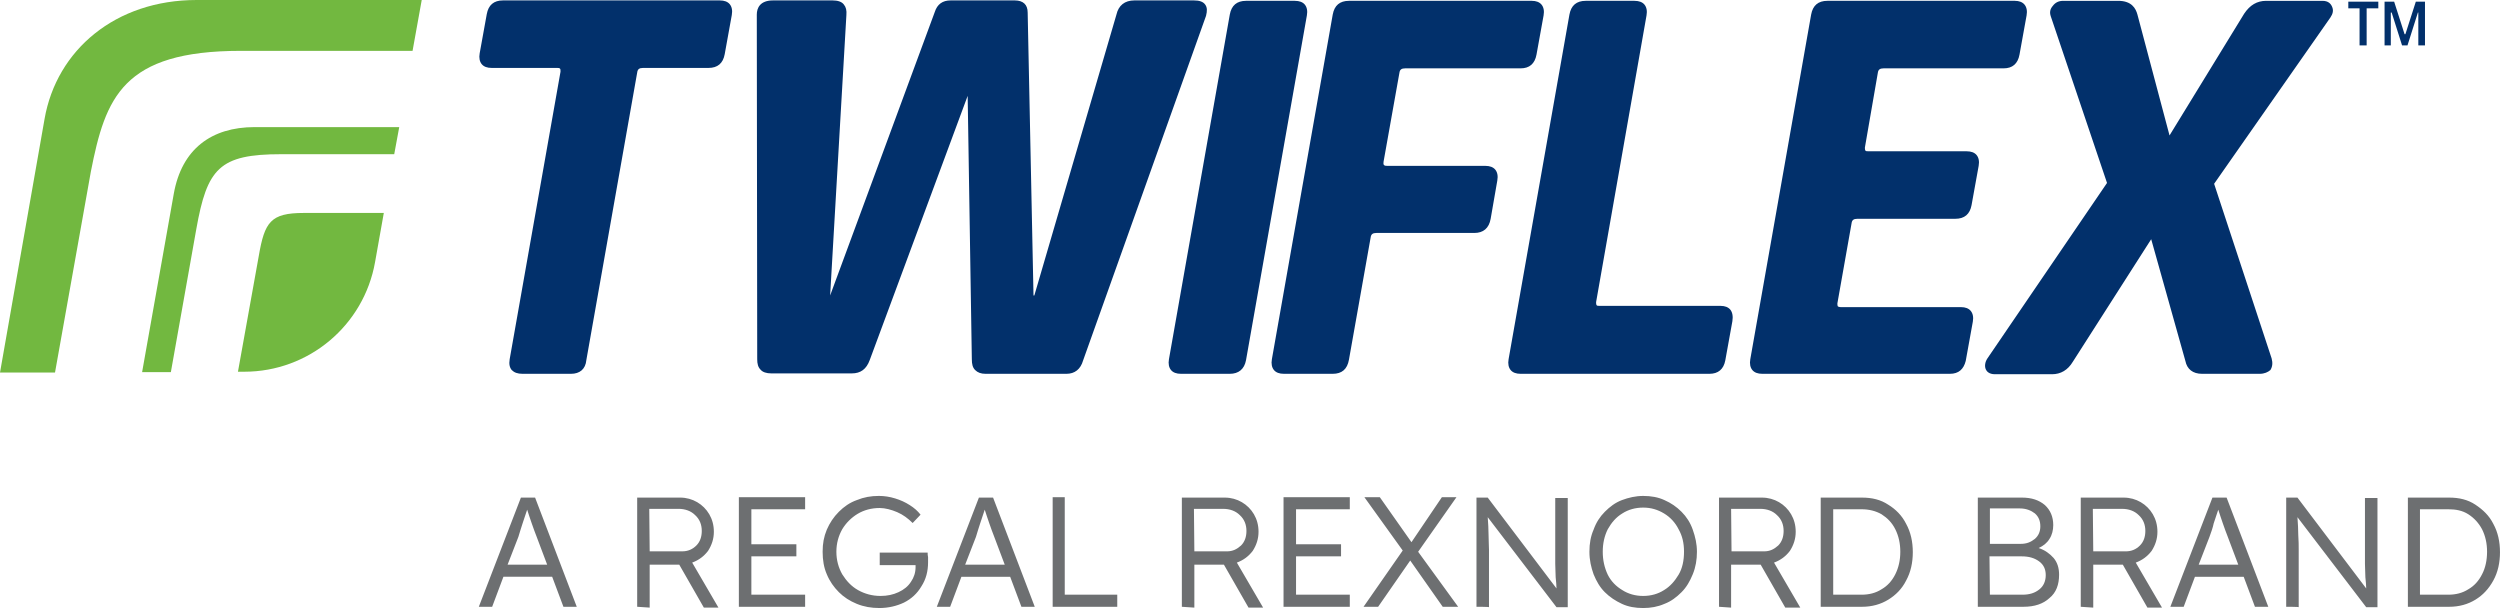 <?xml version="1.0" encoding="UTF-8"?><svg id="Vrstva_2" xmlns="http://www.w3.org/2000/svg" viewBox="0 0 599.9 145.9"><defs><style>.cls-1{fill:#02306b;}.cls-2{fill:#72b840;}.cls-3{fill:#6d6f71;}</style></defs><g id="layer"><path class="cls-2" d="M94.6,37l1.2-6.5H61.1c-10.4,0-17.5,5.3-19.4,16l-7.6,42.8h6.9l6.1-34.3c2.6-14.6,5.5-18,20.4-18,0,0,27.1,0,27.1,0Zm-21.7,14.1c-8,0-9.4,2.2-10.8,10.3l-5,27.8h1.5c15.5,0,28.7-11.1,31.4-26.3l2.1-11.8h-19.2Zm-51.1-9.9c3.5-17.8,7.6-29,36-29h41.2l2.2-12.2H47.2C27.7,0,13.6,12,10.7,28.5L0,89.4H13.2l8.6-48.2Z"/><path class="cls-3" d="M114.9,145.6l10.1-26.2h3.4l10,26.2h-3.2l-2.7-7.2h-11.7l-2.7,7.2h-3.2Zm9.5-16.8l-2.6,6.7h9.5l-2.6-6.9c-.3-.8-.7-1.8-1.1-3-.4-1.2-.8-2.3-1.1-3.3-.4,1.1-.7,2.2-1.1,3.3-.3,1-.7,2.1-1,3.2m28.5,16.8v-26.2h10.3c1.5,0,2.9,.4,4.1,1.1,1.2,.7,2.2,1.7,2.9,2.9,.7,1.2,1.1,2.6,1.1,4.2,0,1.7-.5,3.2-1.4,4.6-1,1.3-2.2,2.2-3.8,2.8l6.3,10.8h-3.5l-5.9-10.3h-7.1v10.3l-3-.2h0Zm3-13.3h7.8c1.4,0,2.5-.5,3.4-1.4s1.3-2.1,1.3-3.5c0-1.5-.5-2.8-1.6-3.8-1-1-2.4-1.5-4-1.5h-7l.1,10.2h0Zm21.4,13.3v-26.3h15.9v2.9h-12.9v8.4h10.8v2.9h-10.8v9.2h12.9v2.9h-15.9Zm33.7,.3c-1.9,0-3.7-.3-5.4-1s-3.1-1.6-4.3-2.8c-1.2-1.2-2.2-2.6-2.9-4.3-.7-1.6-1-3.4-1-5.4s.3-3.6,1-5.3c.7-1.6,1.6-3,2.9-4.3,1.2-1.2,2.6-2.2,4.3-2.8,1.7-.7,3.4-1,5.3-1,1.3,0,2.6,.2,3.9,.6,1.3,.4,2.4,.9,3.5,1.6s1.9,1.4,2.6,2.3l-1.9,2c-1.1-1.1-2.3-2-3.7-2.6s-2.9-1-4.2-1c-2,0-3.8,.5-5.3,1.4s-2.8,2.2-3.7,3.7c-.9,1.6-1.4,3.4-1.4,5.4s.5,3.8,1.4,5.4c1,1.6,2.2,2.9,3.8,3.8s3.4,1.4,5.4,1.4c1.6,0,3-.3,4.3-.9s2.3-1.4,3-2.5c.7-1,1.1-2.2,1.1-3.5v-.5h-8.6v-3h11.5c0,.3,0,.7,.1,1.1v1.2c0,2.2-.5,4.1-1.6,5.8-1,1.7-2.4,3-4.2,3.9-1.7,.8-3.7,1.3-5.9,1.3m13.8-.3l10.1-26.2h3.4l10,26.2h-3.2l-2.7-7.2h-11.7l-2.7,7.2h-3.2Zm9.4-16.8l-2.6,6.7h9.5l-2.6-6.9c-.3-.8-.7-1.8-1.1-3s-.8-2.3-1.1-3.3c-.4,1.1-.7,2.2-1.1,3.3-.3,1-.7,2.1-1,3.2m18.4,16.8v-26.3h2.9v23.4h12.6v2.9h-15.5Zm31,0v-26.2h10.3c1.5,0,2.9,.4,4.1,1.1s2.2,1.7,2.9,2.9c.7,1.2,1.1,2.6,1.1,4.2,0,1.7-.5,3.2-1.4,4.6-1,1.3-2.2,2.2-3.8,2.8l6.3,10.8h-3.5l-5.9-10.3h-7.1v10.3l-3-.2h0Zm3-13.3h7.8c1.4,0,2.4-.5,3.4-1.4,.9-.9,1.3-2.1,1.3-3.5,0-1.5-.5-2.8-1.6-3.8-1-1-2.4-1.5-4-1.5h-7l.1,10.2h0Zm21.4,13.3v-26.3h15.9v2.9h-12.9v8.4h10.8v2.9h-10.8v9.2h12.9v2.9h-15.9Zm19.2,0l9.4-13.5-9.2-12.8h3.7l7.6,10.8,7.3-10.8h3.5l-9.2,13.1,9.6,13.2h-3.7l-7.8-11.1-7.7,11.1h-3.5Zm27.1,0v-26.2h2.7l16.5,21.8c0-.7-.1-1.7-.2-2.7,0-1-.1-2.1-.1-3.2v-15.8h3v26.2h-2.7l-16.5-21.6c.1,1.5,.2,2.9,.2,4.3s.1,2.5,.1,3.5v13.8c0-.1-3-.1-3-.1Zm40,.3c-1.9,0-3.6-.3-5.1-1s-2.9-1.6-4.1-2.8c-1.2-1.2-2-2.6-2.7-4.3-.6-1.7-1-3.4-1-5.4s.3-3.7,1-5.3c.6-1.7,1.5-3.1,2.7-4.3,1.2-1.2,2.5-2.2,4.1-2.8s3.3-1,5.1-1c1.9,0,3.6,.3,5.1,1,1.6,.7,2.9,1.6,4.1,2.8,1.2,1.2,2.1,2.6,2.7,4.3,.6,1.7,1,3.4,1,5.3s-.3,3.7-1,5.4c-.7,1.7-1.5,3.1-2.7,4.3-1.2,1.2-2.5,2.2-4.1,2.8-1.6,.7-3.3,1-5.1,1m0-2.9c1.9,0,3.6-.5,5-1.4,1.5-.9,2.6-2.2,3.5-3.7s1.3-3.4,1.3-5.5-.4-3.8-1.3-5.4c-.8-1.6-2-2.9-3.5-3.8s-3.1-1.4-5-1.4-3.6,.5-5,1.4c-1.5,.9-2.6,2.2-3.5,3.8-.8,1.6-1.2,3.4-1.2,5.4s.4,3.8,1.2,5.5c.8,1.6,2,2.8,3.5,3.7,1.4,.9,3.1,1.4,5,1.4m18.2,2.6v-26.2h10.3c1.5,0,2.9,.4,4.1,1.1s2.2,1.7,2.9,2.9c.7,1.2,1.1,2.6,1.1,4.2,0,1.7-.5,3.2-1.4,4.6-1,1.3-2.2,2.2-3.8,2.8l6.3,10.8h-3.6l-5.9-10.3h-7.1v10.3l-2.9-.2h0Zm3-13.3h7.8c1.4,0,2.4-.5,3.4-1.4,.9-.9,1.3-2.1,1.3-3.5,0-1.5-.5-2.8-1.6-3.8-1-1-2.4-1.5-4-1.5h-7l.1,10.2h0Zm21.4,13.3v-26.2h9.9c2.4,0,4.5,.5,6.3,1.7,1.8,1.1,3.3,2.6,4.3,4.6,1.1,2,1.6,4.3,1.6,6.8s-.5,4.8-1.6,6.8c-1,2-2.5,3.5-4.3,4.6s-3.9,1.7-6.3,1.7h-9.9Zm9.8-23.4h-6.8v20.5h6.8c1.8,0,3.4-.4,4.8-1.3,1.4-.8,2.5-2,3.3-3.6s1.2-3.4,1.2-5.4-.4-3.8-1.2-5.4-1.9-2.7-3.3-3.6c-1.4-.8-3-1.2-4.8-1.2m27.9,23.4v-26.2h10.6c2.3,0,4.1,.6,5.5,1.8,1.3,1.2,2,2.8,2,4.8,0,1.2-.3,2.4-.9,3.3-.6,1-1.5,1.7-2.6,2.2,1.5,.5,2.6,1.3,3.6,2.4,.9,1.1,1.3,2.4,1.3,4,0,2.4-.7,4.3-2.3,5.6-1.5,1.4-3.6,2.1-6.2,2.1h-11Zm2.9-15.1h7.4c1.4,0,2.4-.4,3.4-1.2,.9-.8,1.3-1.8,1.3-3,0-1.3-.4-2.3-1.3-3.1-.9-.7-2.1-1.2-3.6-1.2h-7.2v8.5h0Zm0,12.2h7.8c1.7,0,3-.4,4.1-1.3,1-.8,1.5-2,1.5-3.4s-.5-2.5-1.6-3.3-2.4-1.2-4.2-1.2h-7.7l.1,9.2h0Zm21.8,2.9v-26.2h10.3c1.5,0,2.9,.4,4.1,1.1,1.2,.7,2.2,1.7,2.9,2.9,.7,1.2,1.1,2.6,1.1,4.2,0,1.7-.5,3.2-1.4,4.6-1,1.3-2.2,2.2-3.8,2.8l6.3,10.8h-3.5l-5.9-10.3h-7.1v10.3l-3-.2h0Zm3-13.3h7.8c1.4,0,2.5-.5,3.4-1.4s1.3-2.1,1.3-3.5c0-1.5-.5-2.8-1.6-3.8-1-1-2.4-1.5-4-1.5h-7l.1,10.2h0Zm18.5,13.3l10.1-26.2h3.4l10,26.2h-3.2l-2.7-7.2h-11.7l-2.7,7.2h-3.2Zm9.4-16.8l-2.6,6.7h9.5l-2.6-6.9c-.3-.8-.7-1.8-1.1-3s-.8-2.3-1.1-3.3c-.4,1.1-.7,2.2-1.1,3.3-.2,1-.6,2.1-1,3.2m18.4,16.8v-26.2h2.7l16.5,21.8c0-.7-.1-1.7-.2-2.7,0-1-.1-2.1-.1-3.2v-15.8h3v26.2h-2.7l-16.5-21.6c.1,1.5,.2,2.9,.2,4.3,.1,1.4,.1,2.5,.1,3.5v13.8c0-.1-3-.1-3-.1Zm29.2,0v-26.2h9.9c2.4,0,4.5,.5,6.3,1.7s3.3,2.6,4.3,4.6c1.1,2,1.6,4.3,1.6,6.8s-.5,4.8-1.6,6.8-2.5,3.5-4.3,4.6-3.9,1.7-6.3,1.7h-9.9Zm9.7-23.4h-6.8v20.5h6.8c1.8,0,3.4-.4,4.8-1.3,1.4-.8,2.5-2,3.3-3.6,.8-1.5,1.2-3.4,1.2-5.4s-.4-3.8-1.2-5.4c-.8-1.5-1.9-2.7-3.3-3.6s-3-1.2-4.8-1.2"/><path class="cls-1" d="M137,89.7h-11.6c-1.2,0-2-.3-2.6-.9-.5-.6-.7-1.4-.5-2.6l12.2-69c0-.3,0-.6-.1-.7-.1-.2-.5-.2-.7-.2h-15.7c-1.1,0-1.9-.3-2.4-.9s-.7-1.5-.5-2.6l1.7-9.4c.4-2.2,1.7-3.3,3.9-3.3h52c1.1,0,1.9,.3,2.4,.9s.7,1.5,.5,2.6l-1.7,9.4c-.4,2.2-1.7,3.3-3.9,3.3h-15.7c-.9,0-1.3,.3-1.4,1.1l-12.2,69c-.2,2.2-1.6,3.3-3.7,3.3ZM120.8,1.2c-1.7,0-2.6,.8-2.9,2.5l-1.7,9.4c-.1,.8-.1,1.4,.2,1.8,.3,.3,.8,.5,1.7,.5h15.7c.7,0,1.2,.2,1.4,.5,.3,.4,.4,.9,.3,1.6l-12.2,69c-.1,.8,0,1.4,.2,1.7,.3,.4,.9,.6,1.8,.6h11.6c1.7,0,2.6-.8,2.9-2.5l12.2-69c.2-1.2,1.1-1.9,2.4-1.9h15.7c1.7,0,2.6-.8,2.9-2.5l1.7-9.4c.1-.8,.1-1.4-.2-1.7s-.8-.5-1.7-.5l-52-.1h0ZM255.9,89.7h-19.4c-1.1,0-1.9-.3-2.5-.9s-.8-1.4-.8-2.6l-1-63.2-23.5,63.4c-.8,2.2-2.2,3.2-4.3,3.2h-19.3c-1.2,0-2.1-.3-2.6-.9-.6-.6-.8-1.4-.8-2.5l-.1-82.7c0-1.6,.8-3.4,3.9-3.4h14.3c1.2,0,2.2,.3,2.7,1,.5,.6,.7,1.4,.6,2.5l-3.9,67.3h0L224.3,2.9c.6-1.9,1.9-2.8,3.8-2.8h15.4c2,0,3.1,1,3.1,2.9l1.4,67.9h.2L267.9,3.5c.5-2.2,2-3.4,4.3-3.4h14.3c1.3,0,2.2,.3,2.7,1s.5,1.5,.2,2.7l-29.5,82.7c-.6,2.1-2,3.2-4,3.2Zm-24.2-68.5h1.4l1,65.1c0,.8,.2,1.4,.5,1.8,.4,.4,1,.6,1.8,.6h19.4c1.6,0,2.6-.8,3.2-2.5L288.5,3.5c.2-.8,.2-1.4,0-1.8s-.9-.6-1.9-.6h-14.3c-1.9,0-2.9,.8-3.4,2.6l-19.9,68.2h-2l-1.4-69c0-.9-.2-1.8-2.1-1.8h-15.4c-1.4,0-2.4,.7-2.9,2.2l-25.4,68.6h-1.9v-.5L201.9,3.5c.1-.8,0-1.4-.3-1.7-.4-.4-1-.6-1.9-.6h-14.4c-2.5,0-2.9,1.4-2.9,2.4l.1,82.7c0,.8,.2,1.4,.5,1.8,.4,.4,1,.6,1.9,.6h19.4c1.6,0,2.7-.8,3.3-2.6l24.1-64.9Zm63.4,68.5h-11.7c-1.1,0-1.9-.3-2.4-.9s-.7-1.5-.5-2.6L295.1,3.5c.4-2.2,1.7-3.3,3.9-3.3h11.7c1.1,0,1.9,.3,2.4,.9,.5,.6,.7,1.5,.5,2.6l-14.6,82.7c-.4,2.2-1.8,3.3-3.9,3.3Zm3.9-88.5c-1.7,0-2.6,.8-2.9,2.5l-14.6,82.7c-.1,.8-.1,1.4,.2,1.7s.8,.5,1.7,.5h11.7c1.7,0,2.6-.8,2.9-2.5L312.6,3.4c.1-.8,.1-1.4-.2-1.7-.3-.3-.8-.5-1.7-.5,0,0-11.7,0-11.7,0Zm20.8,88.5h-11.7c-1.1,0-1.9-.3-2.4-.9s-.7-1.5-.5-2.6L319.8,3.5c.4-2.2,1.7-3.3,3.9-3.3h43.9c1,0,1.8,.3,2.3,.9,.5,.6,.7,1.5,.5,2.6l-1.7,9.4c-.4,2.2-1.7,3.3-3.8,3.3h-27.7c-.9,0-1.3,.3-1.4,1.1l-3.8,21.3c0,.3-.1,.6,.1,.8,.2,.2,.5,.2,.8,.2h23.5c1.1,0,1.9,.3,2.4,.9s.7,1.5,.5,2.6l-1.6,9.2c-.4,2.3-1.8,3.4-3.9,3.4h-23.5c-.9,0-1.3,.3-1.4,1.1l-5.2,29.3c-.4,2.3-1.7,3.4-3.9,3.4Zm3.9-88.5c-1.7,0-2.6,.8-2.9,2.5l-14.6,82.7c-.1,.8-.1,1.4,.2,1.8,.3,.3,.8,.5,1.7,.5h11.7c1.7,0,2.6-.8,2.9-2.5l5.2-29.3c.2-1.2,1.1-1.9,2.4-1.9h23.5c1.7,0,2.6-.8,2.9-2.6l1.6-9.2c.1-.8,.1-1.4-.2-1.7s-.8-.5-1.7-.5h-23.5c-.7,0-1.2-.2-1.6-.6-.3-.4-.5-1-.3-1.7l3.8-21.3c.2-1.2,1.1-1.9,2.4-1.9h27.7c1.6,0,2.4-.8,2.8-2.5l1.7-9.4c.2-.8,.1-1.4-.2-1.8-.3-.3-.8-.5-1.5-.5l-44-.1h0Zm86.5,88.5h-45.3c-1.1,0-1.9-.3-2.4-.9s-.7-1.5-.5-2.6L376.6,3.5c.4-2.2,1.7-3.3,3.9-3.3h11.7c1.1,0,1.9,.3,2.4,.9,.5,.6,.7,1.5,.5,2.6l-12.1,68.8c0,.2,0,.5,.1,.7s.4,.2,.8,.2h29c1,0,1.8,.3,2.3,.9s.7,1.6,.5,2.8l-1.7,9.4c-.4,2.1-1.7,3.2-3.8,3.2ZM380.5,1.2c-1.7,0-2.6,.8-2.9,2.5l-14.6,82.7c-.1,.8-.1,1.4,.2,1.8,.3,.3,.8,.5,1.7,.5h45.3c1.6,0,2.4-.8,2.8-2.5l1.7-9.4c.2-.9,.1-1.6-.2-1.9-.3-.3-.8-.5-1.5-.5h-29c-.7,0-1.3-.2-1.6-.6-.3-.4-.4-.9-.3-1.5L394.2,3.5c.1-.8,.1-1.4-.2-1.8-.3-.3-.8-.5-1.6-.5h-11.9Zm87.4,88.5h-45c-1.1,0-1.9-.3-2.4-.9s-.7-1.5-.5-2.6L434.6,3.5c.4-2.2,1.7-3.3,3.9-3.3h45c1,0,1.8,.3,2.3,.9,.5,.6,.7,1.5,.5,2.6l-1.7,9.4c-.4,2.2-1.7,3.3-3.8,3.3h-28.8c-.9,0-1.3,.3-1.4,1.1l-3.1,17.9c0,.2,0,.5,.1,.7s.4,.2,.8,.2h23.5c1.1,0,1.9,.3,2.4,.9s.7,1.5,.5,2.6l-1.7,9.4c-.4,2.2-1.7,3.3-3.9,3.3h-23.5c-.9,0-1.3,.3-1.4,1.1l-3.4,19.2c0,.2,0,.5,.1,.7,.1,.1,.4,.2,.8,.2h28.8c1,0,1.8,.3,2.3,.9s.7,1.5,.5,2.6l-1.7,9.4c-.5,2-1.7,3.1-3.8,3.1ZM438.4,1.2c-1.7,0-2.6,.8-2.9,2.5l-14.6,82.7c-.1,.8-.1,1.4,.2,1.8,.3,.3,.8,.5,1.6,.5h45c1.6,0,2.4-.8,2.8-2.5l1.7-9.4c.2-.8,.1-1.4-.2-1.8-.3-.3-.8-.5-1.5-.5h-28.8c-.7,0-1.3-.2-1.6-.6-.3-.4-.4-.9-.3-1.5l3.4-19.2c.2-1.2,1.1-1.9,2.4-1.9h23.5c1.7,0,2.6-.8,2.9-2.4l1.7-9.4c.1-.8,0-1.4-.2-1.7-.3-.3-.8-.5-1.7-.5h-23.5c-.7,0-1.3-.2-1.6-.6-.3-.4-.4-.9-.3-1.5l3.1-17.9c.2-1.2,1.1-1.9,2.4-1.9h28.8c1.6,0,2.4-.8,2.8-2.5l1.7-9.4c.2-.8,.1-1.4-.2-1.8-.3-.3-.8-.5-1.5-.5h-45.1Zm103.8,88.5h-13.8c-2.2,0-3.6-1.1-4-3.1l-8.2-29.2-18.8,29.4c-1.2,2-2.9,3-5,3h-13.7c-1.4,0-2-.7-2.2-1.2-.3-.7-.2-1.7,.4-2.6l28.7-42.1-13.5-40c-.3-.9-.2-1.7,.5-2.5,.6-.8,1.4-1.2,2.5-1.2h13.2c3.2,0,4.2,1.8,4.6,3.3l7.7,29,17.9-29.2c1.4-2.1,3.1-3.1,5.3-3.1h13.5c1.4,0,2,.7,2.3,1.4,.4,.9,.2,1.7-.4,2.6l-27.9,39.9,13.8,41.9c.3,1.1,.2,2-.3,2.8-.6,.5-1.4,.9-2.6,.9Zm-26.5-33.5h1.2l.1,.4,8.4,29.7c.4,1.6,1.3,2.4,3,2.4h13.8c.9,0,1.4-.2,1.8-.7,.4-.5,.4-1,.2-1.8l-14-42.4,.2-.2,28-40.1c.4-.6,.5-1.1,.2-1.7-.1-.3-.4-.7-1.3-.7h-13.5c-1.9,0-3.3,.9-4.5,2.6l-18.3,29.8h-1.2l-.1-.4-8-29.6c-.3-1.7-1.5-2.5-3.5-2.5h-13.2c-.7,0-1.3,.2-1.7,.7s-.5,1-.3,1.6l13.7,40.5-.2,.2-28.8,42.3c-.4,.7-.5,1.2-.3,1.7,.1,.2,.4,.6,1.3,.6h13.6c1.7,0,3.1-.8,4.2-2.5l19.2-29.9Z"/><path class="cls-1" d="M137,89.2h-11.6c-2,0-2.9-1-2.5-2.9l12.2-69c.2-1-.2-1.5-1.2-1.5h-15.7c-1.9,0-2.7-1-2.4-2.9l1.7-9.4c.3-1.9,1.5-2.9,3.4-2.9h52c1.9,0,2.7,1,2.4,2.9l-1.7,9.4c-.3,1.9-1.5,2.9-3.4,2.9h-15.7c-1.1,0-1.7,.5-1.9,1.5l-12.2,69c-.4,1.9-1.5,2.9-3.4,2.9Zm67.3,0h-19.3c-2,0-3-1-2.9-2.9l-.1-82.7c.1-1.9,1.2-2.9,3.4-2.9h14.3c2.1,0,3.1,1,2.8,2.9l-4,67.9h1L224.8,3.2c.6-1.7,1.7-2.5,3.3-2.5h15.4c1.7,0,2.6,.8,2.6,2.4l1.4,68.4h1.1L268.4,3.7c.5-2,1.7-3,3.8-3h14.3c2.2,0,3,1,2.4,3l-29.5,82.6c-.6,1.9-1.8,2.9-3.7,2.9h-19.4c-1.9,0-2.9-1-2.8-2.9l-1-64.6h-.5l-23.9,64.6c-.7,1.9-1.9,2.9-3.8,2.9ZM313.1,3.5l-14.6,82.7c-.3,1.9-1.5,2.9-3.4,2.9h-11.7c-1.9,0-2.7-1-2.4-2.9L295.6,3.5c.3-1.9,1.5-2.9,3.4-2.9h11.7c1.9,.1,2.7,1,2.4,2.9Zm6.7,85.7h-11.7c-1.9,0-2.7-1-2.4-2.9L320.3,3.6c.3-1.9,1.5-2.9,3.4-2.9h43.9c1.8,0,2.6,1,2.2,2.9l-1.7,9.4c-.3,1.9-1.4,2.9-3.3,2.9h-27.7c-1.1,0-1.7,.5-1.9,1.5l-3.8,21.3c-.2,1.1,.2,1.7,1.4,1.7h23.5c1.9,0,2.7,1,2.4,2.9l-1.6,9.2c-.4,2-1.5,3-3.4,3h-23.4c-1.1,0-1.7,.5-1.9,1.5l-5.2,29.3c-.4,1.9-1.5,2.9-3.4,2.9Zm90.4,0h-45.3c-1.9,0-2.7-1-2.4-2.9L377.1,3.6c.3-1.9,1.5-2.9,3.4-2.9h11.7c1.9,0,2.7,1,2.4,2.9l-12.1,68.8c-.2,1,.3,1.5,1.4,1.5h29c1.8,0,2.6,1,2.2,3l-1.7,9.4c-.3,1.9-1.4,2.9-3.2,2.9Zm57.7,0h-45c-1.9,0-2.7-1-2.4-2.9L435.1,3.6c.3-1.9,1.5-2.9,3.4-2.9h45c1.8,0,2.6,1,2.2,2.9l-1.7,9.4c-.3,1.9-1.4,2.9-3.3,2.9h-28.8c-1.1,0-1.7,.5-1.9,1.5l-3.1,17.9c-.2,1,.3,1.5,1.4,1.5h23.5c1.9,0,2.7,1,2.4,2.9l-1.7,9.4c-.3,1.9-1.5,2.9-3.4,2.9h-23.5c-1.1,0-1.7,.5-1.9,1.5l-3.4,19.2c-.2,1,.3,1.5,1.4,1.5h28.8c1.8,0,2.6,1,2.2,2.9l-1.7,9.4c-.2,1.7-1.3,2.7-3.1,2.7Zm24.4,0h-13.7c-.9,0-1.5-.3-1.8-.9-.2-.6-.1-1.3,.4-2.2l28.8-42.3-13.5-40.2c-.2-.7-.1-1.4,.4-2.1,.5-.7,1.2-1,2.1-1h13.3c2.3,0,3.6,1,4.1,2.9l7.9,29.6h.5l18.2-29.6c1.2-1.9,2.9-2.9,4.9-2.9h13.4c.9,0,1.5,.3,1.8,1s.2,1.4-.3,2.2l-28,40.1,13.9,42.2c.3,.9,.2,1.7-.2,2.3-.5,.6-1.2,.9-2.2,.9h-13.8c-1.9,0-3.1-.9-3.5-2.8l-8.4-29.7h-.5l-19.1,29.7c-1.2,1.9-2.7,2.8-4.7,2.8ZM563.5,.4h7.2v1.6h-2.8V10.9h-1.7V2h-2.7V.4Zm8.7,10.5V.4h2.3l2.5,7.8h.2l2.5-7.8h2.2V10.9h-1.6V3h-.1l-2.5,7.9h-1.3l-2.5-7.9h-.2v7.9h-1.5Z"/></g></svg>
